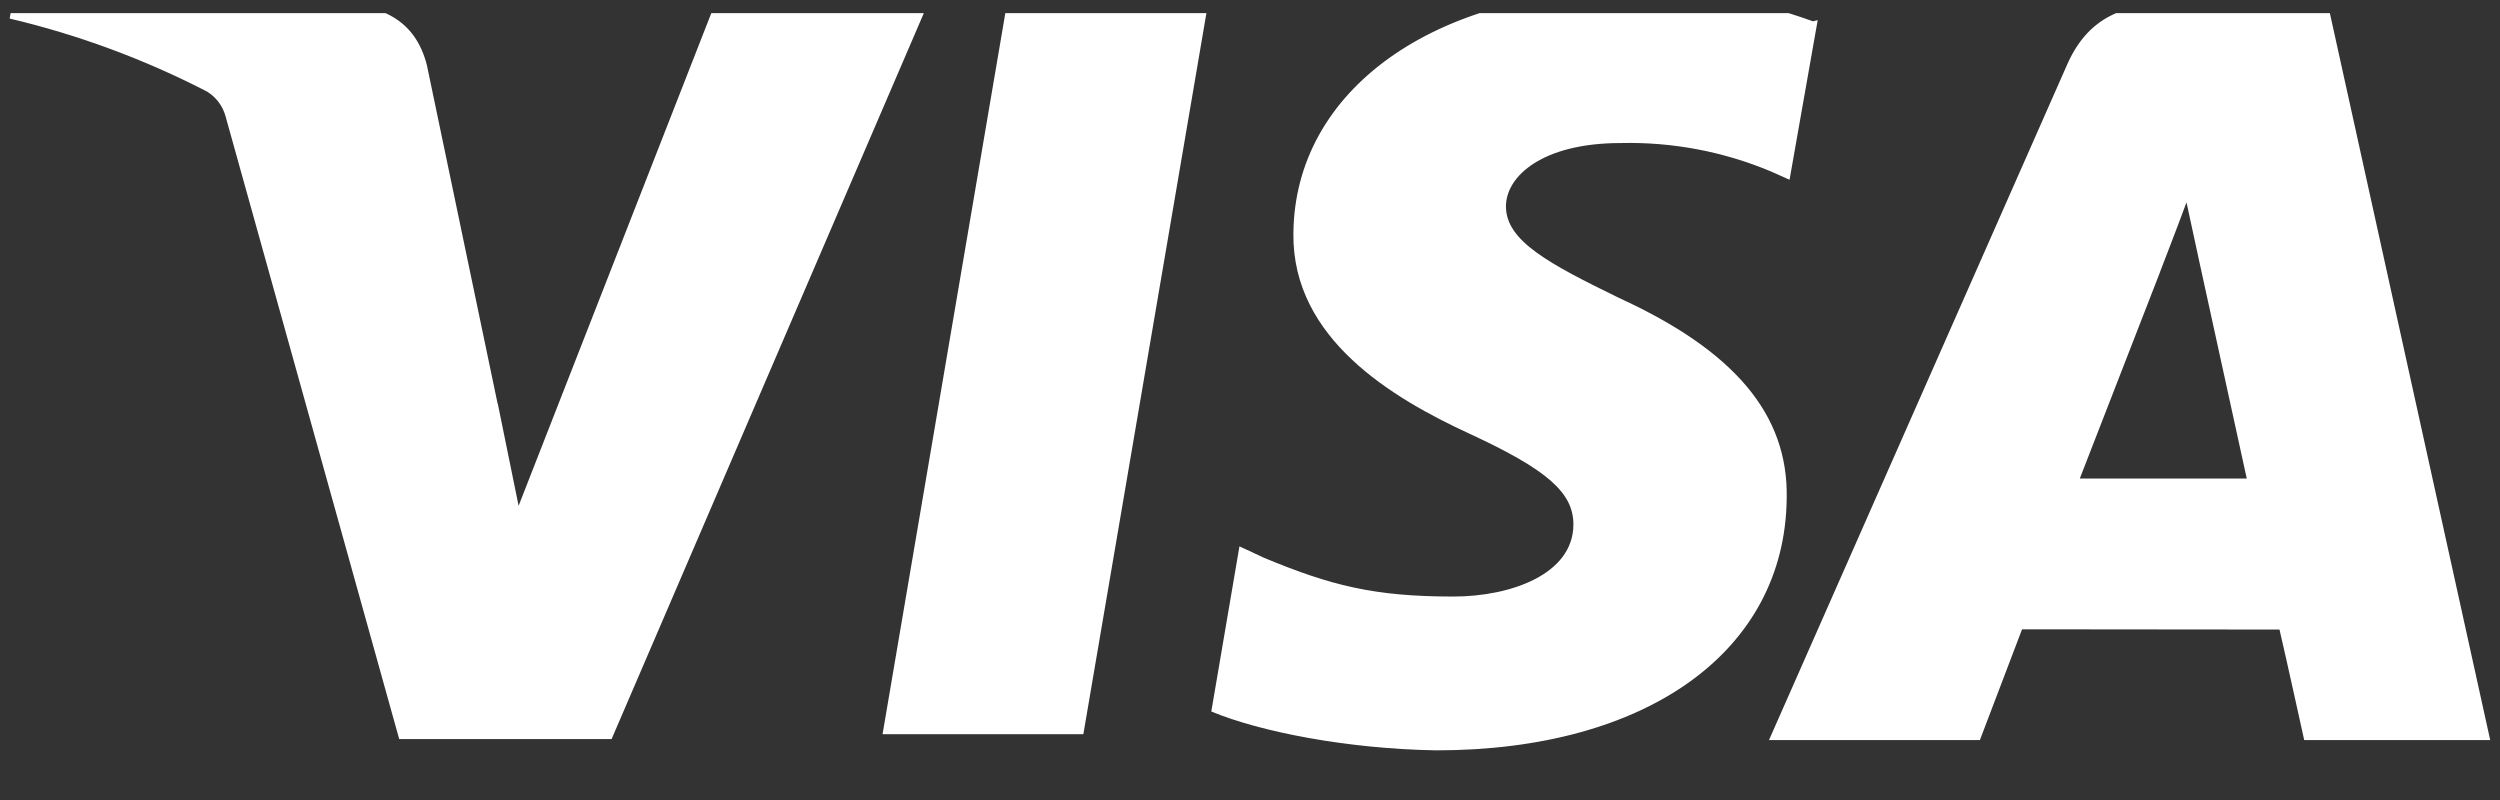 <svg width="50" height="16" viewBox="0 0 50 16" fill="none" xmlns="http://www.w3.org/2000/svg">
  <rect x="0" y="0" width="50" height="16" fill="#333333" stroke="none"/>
  <g clip-path="url(#clip0_2007_1949)">
    <path d="M36.258 0.426C35.105 0.006 33.886 -0.205 32.659 -0.197C28.691 -0.197 25.888 1.802 25.868 4.672C25.843 6.78 27.86 7.968 29.385 8.672C30.95 9.396 31.473 9.853 31.468 10.5C31.458 11.485 30.218 11.931 29.065 11.931C27.48 11.931 26.615 11.71 25.283 11.157L24.789 10.927L24.226 14.23C25.191 14.632 26.93 14.977 28.725 15.007C32.944 15.007 35.702 13.02 35.734 9.967C35.769 8.283 34.678 7.011 32.381 5.959C30.985 5.277 30.119 4.821 30.119 4.129C30.119 3.516 30.861 2.861 32.411 2.861C33.442 2.836 34.468 3.03 35.419 3.429L35.791 3.595L36.354 0.403L36.258 0.426ZM46.555 0.071H43.455C42.49 0.071 41.763 0.336 41.342 1.294L35.38 14.801H39.598L40.441 12.586L45.59 12.591C45.712 13.109 46.084 14.801 46.084 14.801H49.804L46.555 0.071ZM20.161 -0.053H24.182L21.667 14.684H17.651L20.161 -0.058V-0.053ZM9.955 8.07L10.372 10.116L14.301 0.071H18.559L12.232 14.781H7.984L4.511 2.326C4.455 2.12 4.323 1.944 4.142 1.832C2.89 1.186 1.564 0.695 0.193 0.371L0.248 0.061H6.719C7.597 0.096 8.304 0.371 8.539 1.309L9.953 8.077L9.955 8.07ZM41.595 9.573L43.197 5.451C43.177 5.495 43.527 4.6 43.73 4.047L44.005 5.319L44.935 9.57H41.592L41.595 9.573Z" fill="white"/>
  </g>
  <defs>
    <clipPath id="clip0_2007_1949">
      <rect width="50" height="15.476" fill="white" transform="translate(0 0.262)"/>
    </clipPath>
  </defs>
</svg>

